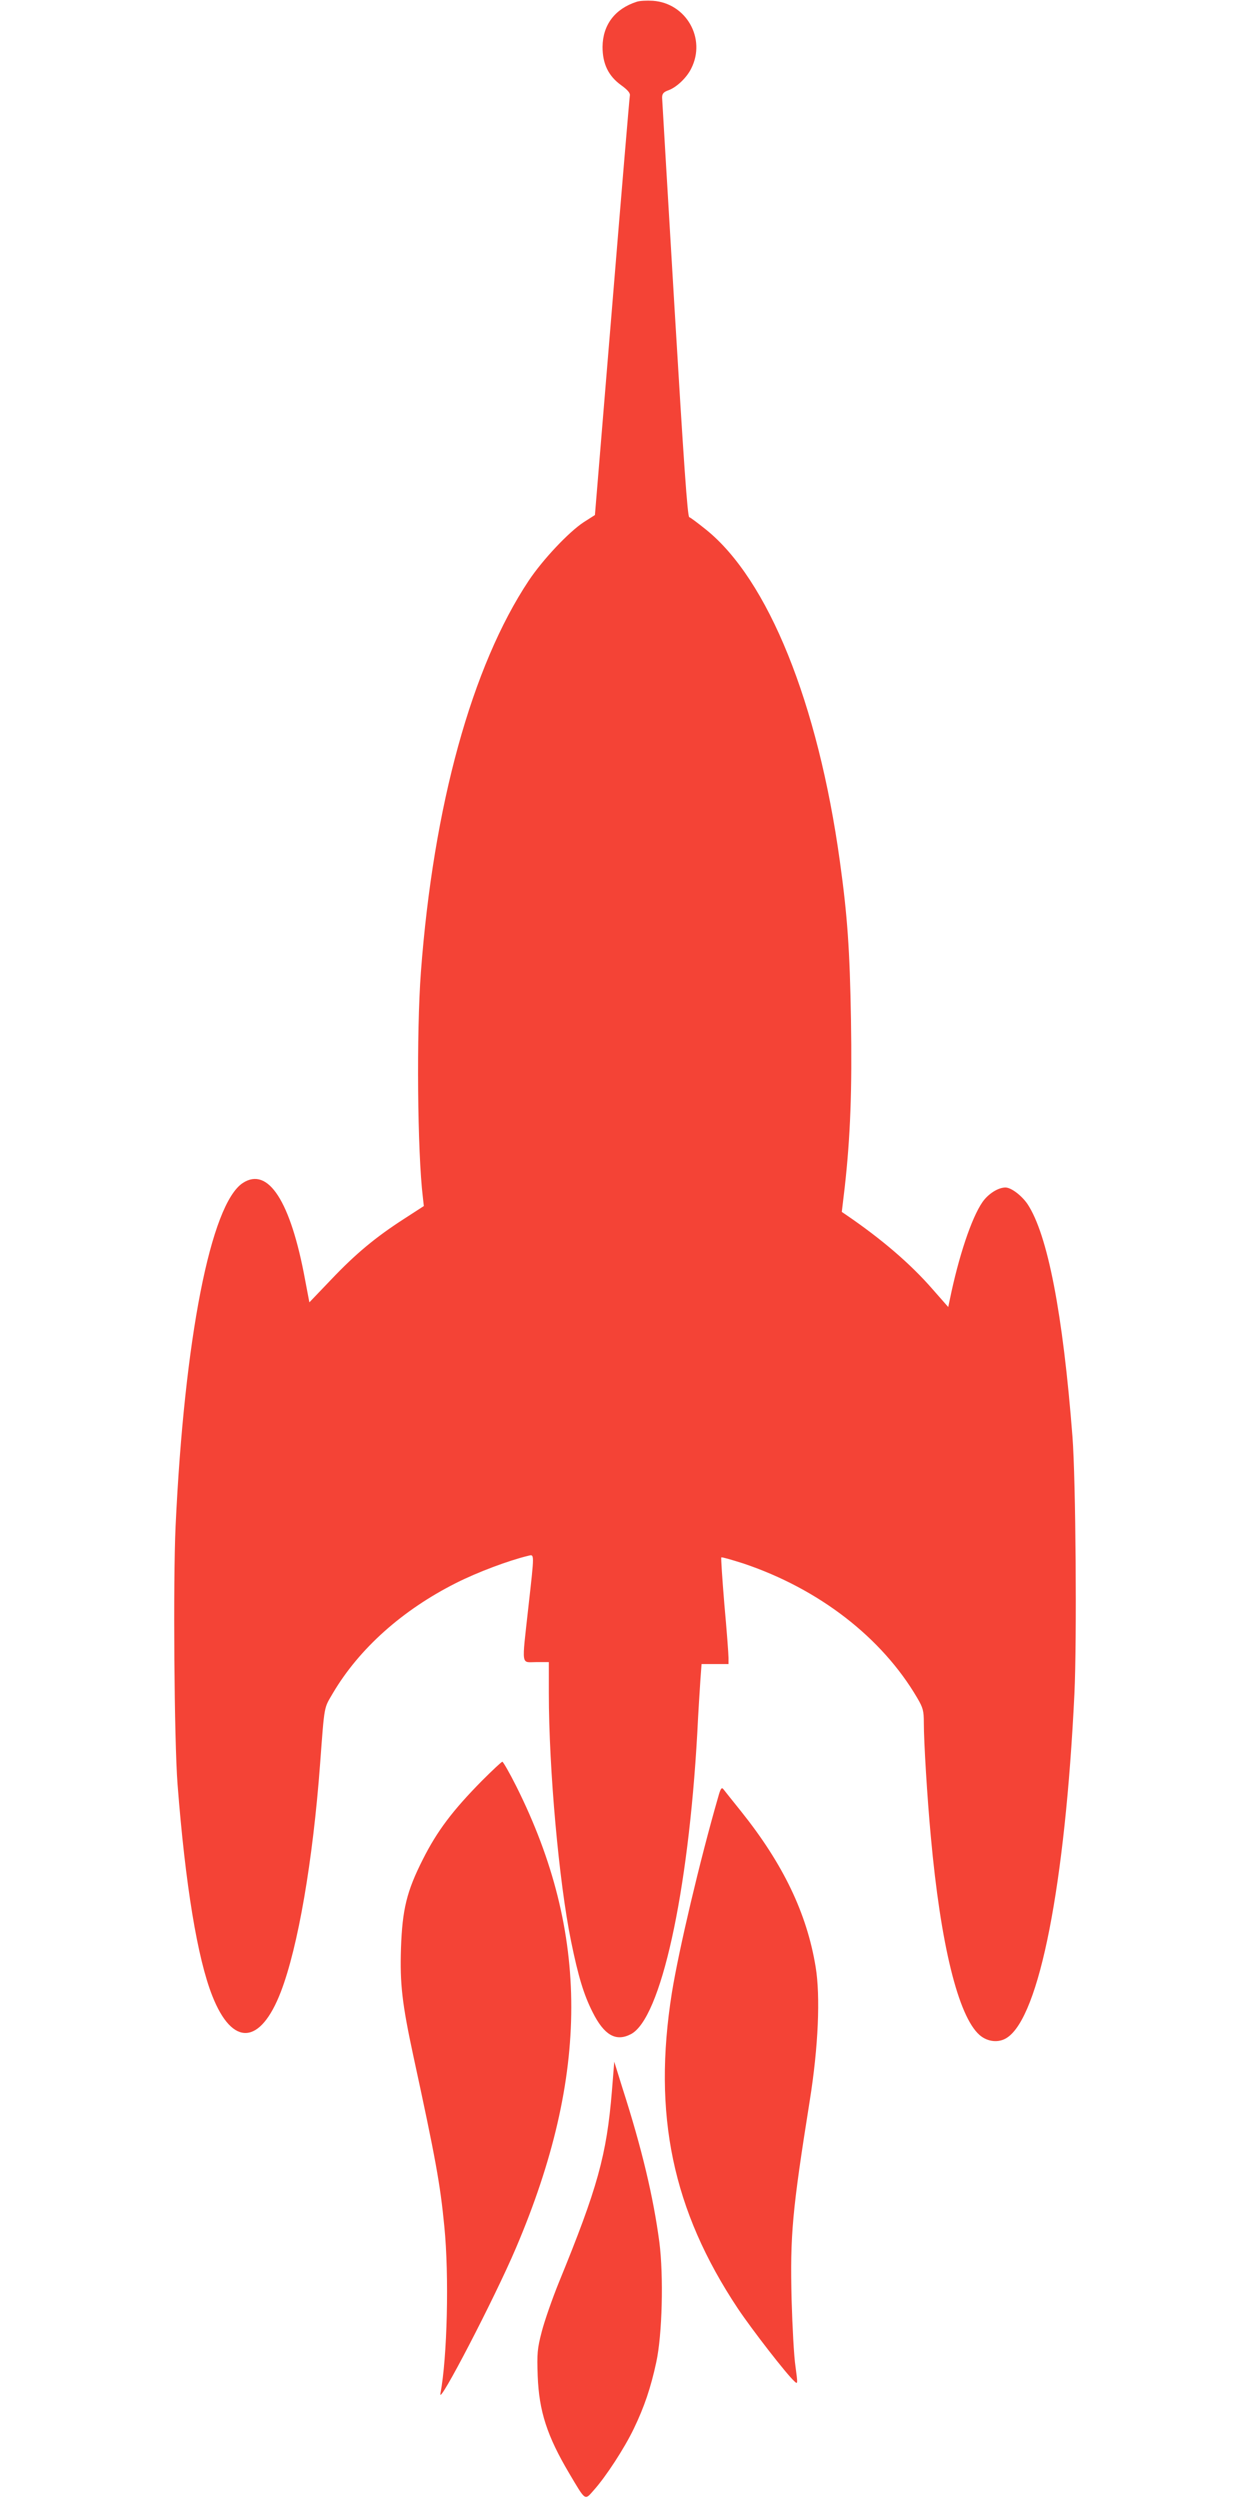 <?xml version="1.0" standalone="no"?>
<!DOCTYPE svg PUBLIC "-//W3C//DTD SVG 20010904//EN"
 "http://www.w3.org/TR/2001/REC-SVG-20010904/DTD/svg10.dtd">
<svg version="1.0" xmlns="http://www.w3.org/2000/svg"
 width="640pt" height="1280pt" viewBox="0 0 640 1280"
 preserveAspectRatio="xMidYMid meet">
<g transform="translate(0,1280) scale(0.1,-0.1)"
fill="#f44336" stroke="none">
<path d="M3260 12791 c-112 -36 -174 -119 -175 -231 0 -87 30 -149 95 -196 32
-23 47 -40 45 -52 -2 -9 -43 -497 -91 -1083 l-88 -1066 -58 -37 c-76 -50 -209
-191 -281 -299 -291 -438 -488 -1152 -552 -2004 -23 -309 -18 -921 10 -1153
l5 -45 -102 -66 c-144 -93 -246 -177 -374 -312 l-110 -115 -22 116 c-74 402
-189 580 -319 495 -164 -108 -299 -796 -344 -1757 -13 -283 -7 -1099 10 -1321
40 -517 102 -892 178 -1084 103 -261 246 -252 351 21 88 229 164 670 201 1168
23 309 19 281 66 362 135 228 356 425 630 563 111 56 269 115 368 139 34 8 34
21 2 -265 -34 -308 -38 -279 40 -279 l65 0 0 -158 c0 -391 52 -969 114 -1272
37 -181 65 -273 110 -362 59 -118 119 -153 196 -113 153 79 294 718 340 1540
5 105 13 227 16 273 l6 82 69 0 69 0 0 32 c0 18 -9 140 -21 271 -11 132 -18
241 -16 243 2 3 53 -12 113 -31 387 -130 709 -379 890 -688 30 -51 34 -66 34
-128 0 -96 17 -380 36 -584 50 -551 140 -918 249 -1014 41 -36 99 -42 141 -14
166 108 298 785 345 1760 13 277 7 1097 -10 1318 -49 631 -127 1034 -230 1190
-30 44 -84 85 -113 85 -38 0 -89 -33 -118 -75 -56 -81 -122 -279 -167 -499
l-8 -38 -80 91 c-112 129 -261 257 -443 381 l-22 15 15 126 c29 259 38 498 32
859 -6 355 -18 531 -57 811 -112 810 -367 1442 -686 1698 -40 32 -78 61 -85
63 -9 3 -28 277 -75 1064 -35 582 -63 1070 -64 1084 0 20 7 29 33 38 41 15 93
64 116 111 78 154 -26 335 -196 347 -32 2 -69 0 -83 -5z"/>
<path d="M2468 3683 c-151 -153 -230 -258 -303 -403 -83 -164 -105 -256 -112
-455 -6 -182 6 -285 63 -550 115 -531 138 -658 159 -875 25 -251 15 -671 -20
-855 -15 -74 277 487 387 746 377 885 377 1612 2 2362 -35 70 -68 127 -72 127
-4 0 -51 -44 -104 -97z"/>
<path d="M3677 3599 c-94 -326 -201 -780 -237 -1002 -99 -624 3 -1113 338
-1617 73 -109 249 -336 289 -372 18 -17 18 -15 6 75 -8 51 -16 205 -20 343 -8
332 3 454 93 1019 44 275 55 534 30 685 -45 274 -166 526 -381 795 -44 55 -85
106 -91 114 -9 12 -15 4 -27 -40z"/>
<path d="M3133 2094 c-27 -328 -73 -495 -272 -981 -34 -84 -73 -196 -87 -250
-23 -88 -25 -112 -21 -228 7 -181 48 -307 161 -498 86 -145 79 -140 126 -87
62 69 157 215 205 315 54 112 87 210 115 340 31 142 38 442 16 615 -31 232
-89 478 -189 789 l-42 135 -12 -150z"/>
</g>
</svg>

